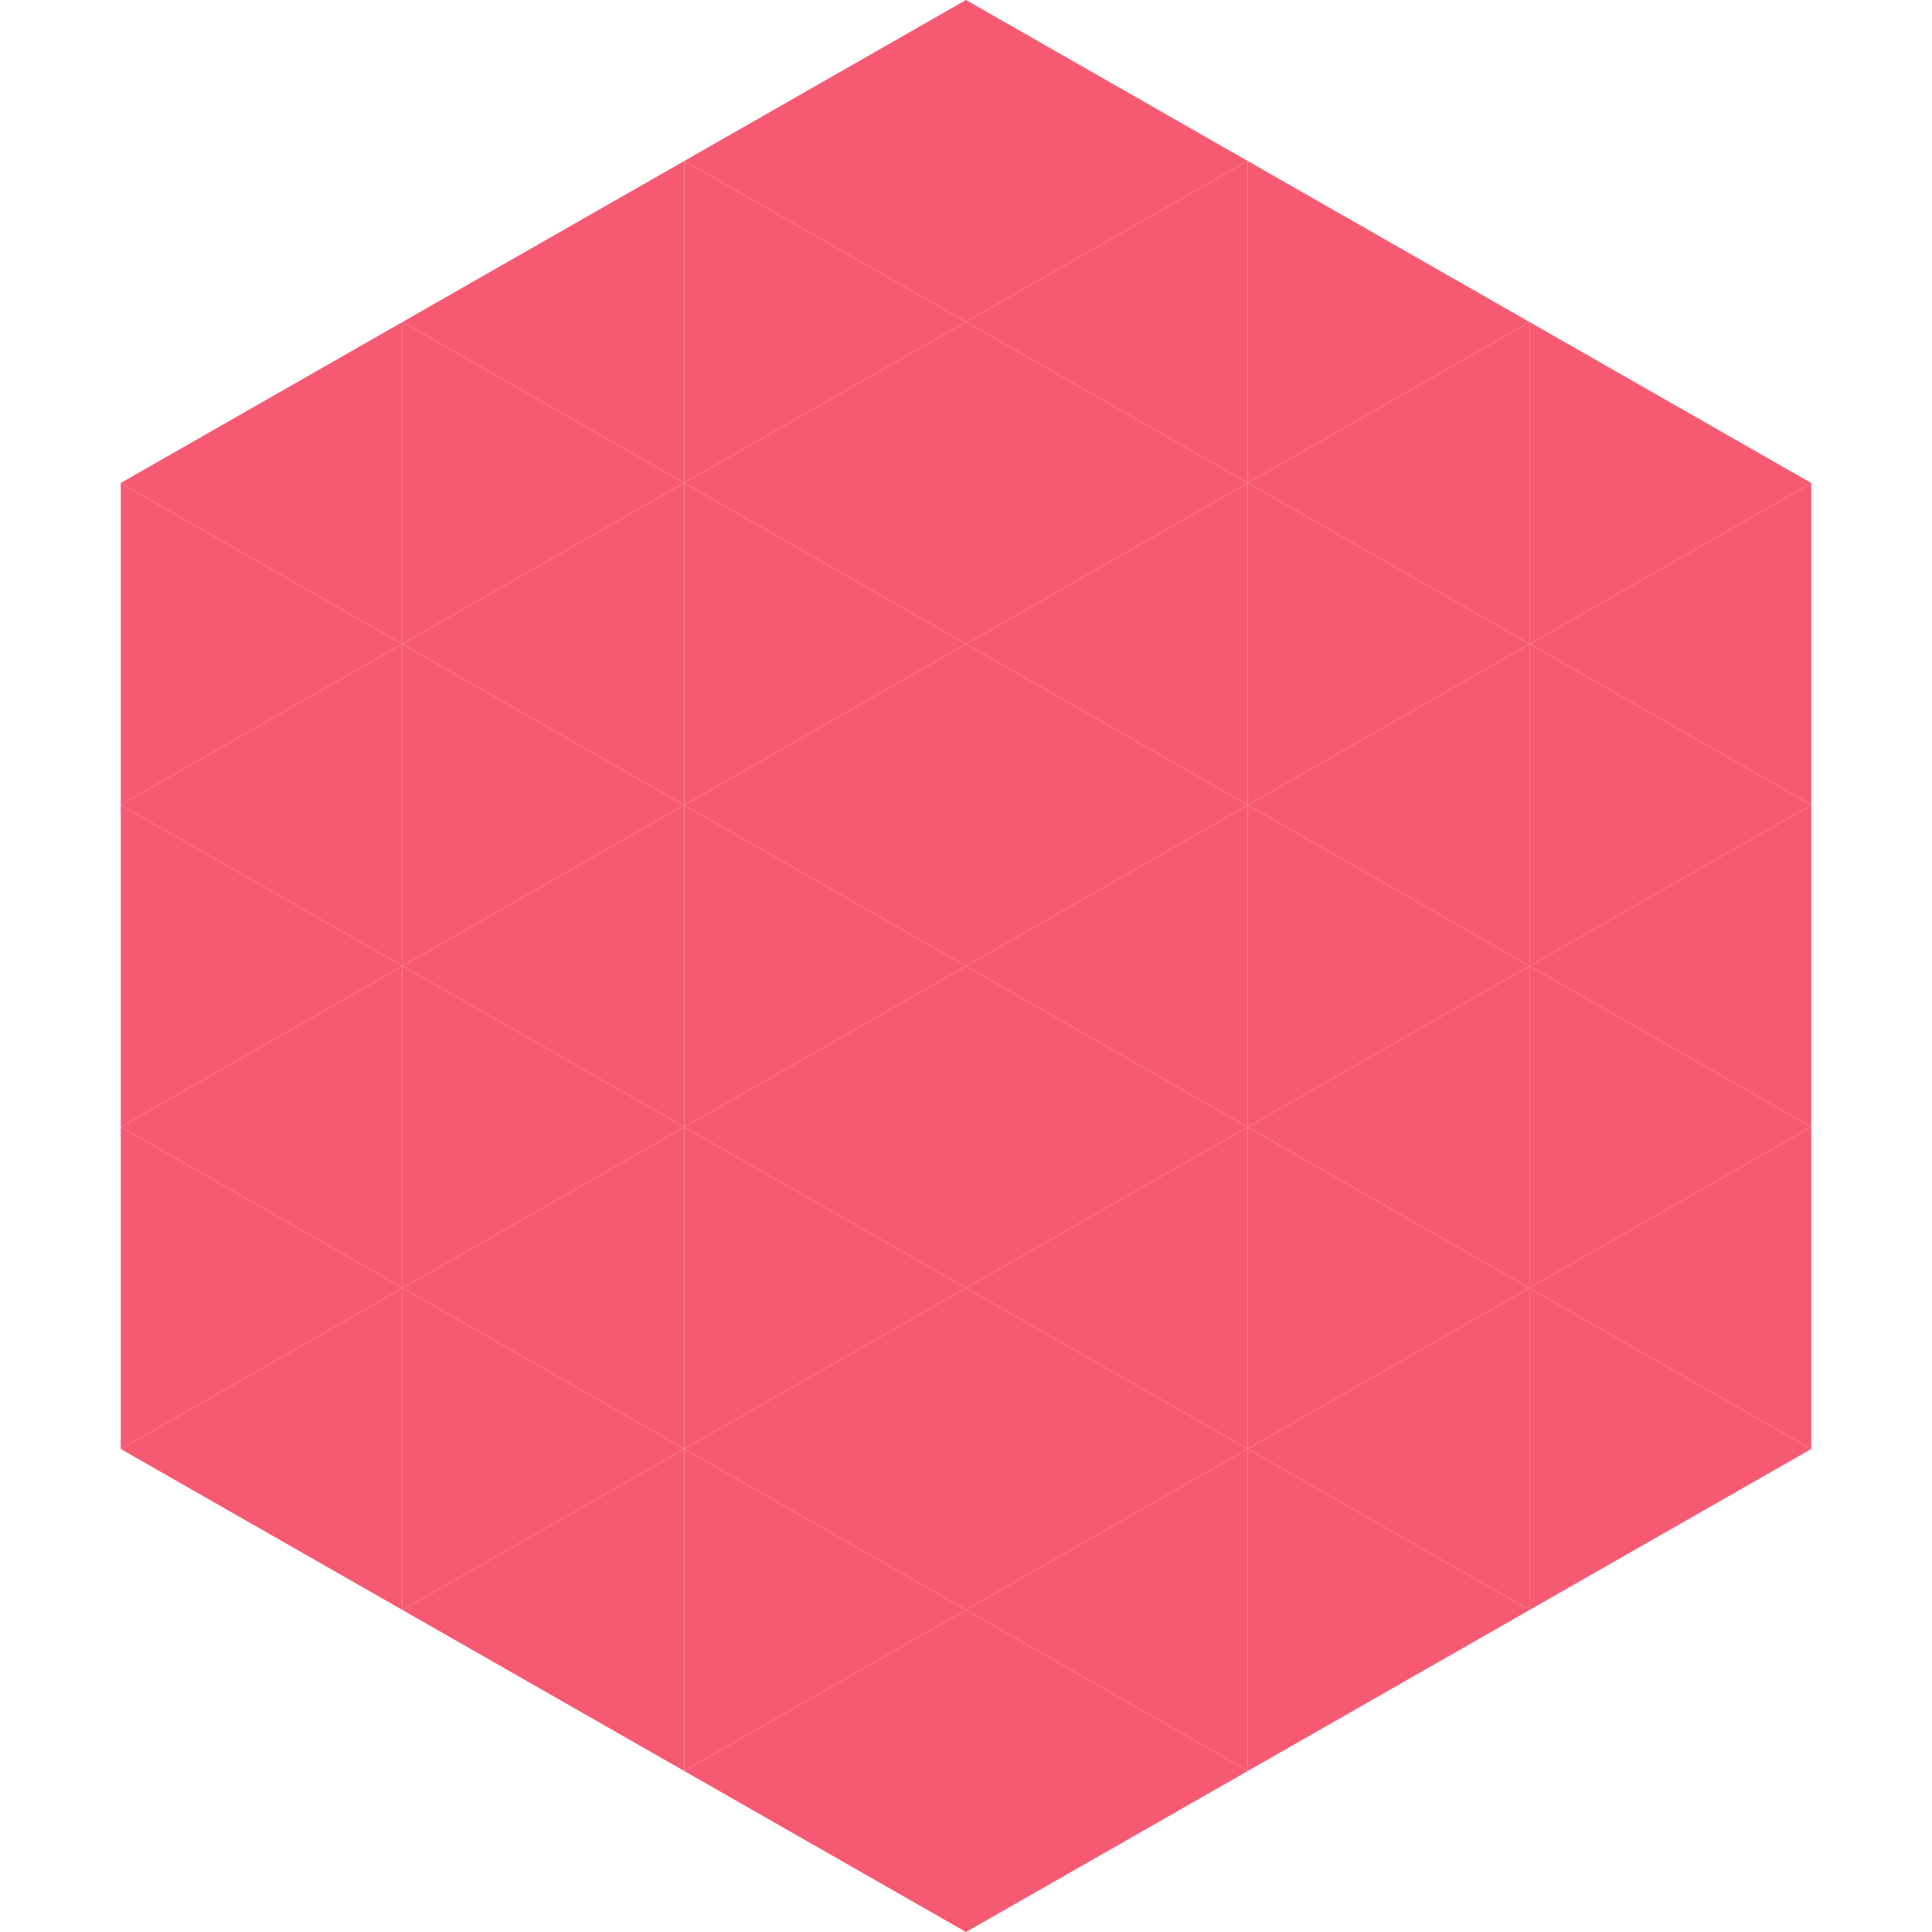 <?xml version="1.0"?>
<!-- Generated by SVGo -->
<svg width="240" height="240"
     xmlns="http://www.w3.org/2000/svg"
     xmlns:xlink="http://www.w3.org/1999/xlink">
<polygon points="50,40 15,60 50,80" style="fill:rgb(246,90,115)" />
<polygon points="190,40 225,60 190,80" style="fill:rgb(246,90,115)" />
<polygon points="15,60 50,80 15,100" style="fill:rgb(246,90,115)" />
<polygon points="225,60 190,80 225,100" style="fill:rgb(246,90,115)" />
<polygon points="50,80 15,100 50,120" style="fill:rgb(246,90,115)" />
<polygon points="190,80 225,100 190,120" style="fill:rgb(246,90,115)" />
<polygon points="15,100 50,120 15,140" style="fill:rgb(246,90,115)" />
<polygon points="225,100 190,120 225,140" style="fill:rgb(246,90,115)" />
<polygon points="50,120 15,140 50,160" style="fill:rgb(246,90,115)" />
<polygon points="190,120 225,140 190,160" style="fill:rgb(246,90,115)" />
<polygon points="15,140 50,160 15,180" style="fill:rgb(246,90,115)" />
<polygon points="225,140 190,160 225,180" style="fill:rgb(246,90,115)" />
<polygon points="50,160 15,180 50,200" style="fill:rgb(246,90,115)" />
<polygon points="190,160 225,180 190,200" style="fill:rgb(246,90,115)" />
<polygon points="15,180 50,200 15,220" style="fill:rgb(255,255,255); fill-opacity:0" />
<polygon points="225,180 190,200 225,220" style="fill:rgb(255,255,255); fill-opacity:0" />
<polygon points="50,0 85,20 50,40" style="fill:rgb(255,255,255); fill-opacity:0" />
<polygon points="190,0 155,20 190,40" style="fill:rgb(255,255,255); fill-opacity:0" />
<polygon points="85,20 50,40 85,60" style="fill:rgb(246,90,115)" />
<polygon points="155,20 190,40 155,60" style="fill:rgb(246,90,115)" />
<polygon points="50,40 85,60 50,80" style="fill:rgb(246,90,115)" />
<polygon points="190,40 155,60 190,80" style="fill:rgb(246,90,115)" />
<polygon points="85,60 50,80 85,100" style="fill:rgb(246,90,115)" />
<polygon points="155,60 190,80 155,100" style="fill:rgb(246,90,115)" />
<polygon points="50,80 85,100 50,120" style="fill:rgb(246,90,115)" />
<polygon points="190,80 155,100 190,120" style="fill:rgb(246,90,115)" />
<polygon points="85,100 50,120 85,140" style="fill:rgb(246,90,115)" />
<polygon points="155,100 190,120 155,140" style="fill:rgb(246,90,115)" />
<polygon points="50,120 85,140 50,160" style="fill:rgb(246,90,115)" />
<polygon points="190,120 155,140 190,160" style="fill:rgb(246,90,115)" />
<polygon points="85,140 50,160 85,180" style="fill:rgb(246,90,115)" />
<polygon points="155,140 190,160 155,180" style="fill:rgb(246,90,115)" />
<polygon points="50,160 85,180 50,200" style="fill:rgb(246,90,115)" />
<polygon points="190,160 155,180 190,200" style="fill:rgb(246,90,115)" />
<polygon points="85,180 50,200 85,220" style="fill:rgb(246,90,115)" />
<polygon points="155,180 190,200 155,220" style="fill:rgb(246,90,115)" />
<polygon points="120,0 85,20 120,40" style="fill:rgb(246,90,115)" />
<polygon points="120,0 155,20 120,40" style="fill:rgb(246,90,115)" />
<polygon points="85,20 120,40 85,60" style="fill:rgb(246,90,115)" />
<polygon points="155,20 120,40 155,60" style="fill:rgb(246,90,115)" />
<polygon points="120,40 85,60 120,80" style="fill:rgb(246,90,115)" />
<polygon points="120,40 155,60 120,80" style="fill:rgb(246,90,115)" />
<polygon points="85,60 120,80 85,100" style="fill:rgb(246,90,115)" />
<polygon points="155,60 120,80 155,100" style="fill:rgb(246,90,115)" />
<polygon points="120,80 85,100 120,120" style="fill:rgb(246,90,115)" />
<polygon points="120,80 155,100 120,120" style="fill:rgb(246,90,115)" />
<polygon points="85,100 120,120 85,140" style="fill:rgb(246,90,115)" />
<polygon points="155,100 120,120 155,140" style="fill:rgb(246,90,115)" />
<polygon points="120,120 85,140 120,160" style="fill:rgb(246,90,115)" />
<polygon points="120,120 155,140 120,160" style="fill:rgb(246,90,115)" />
<polygon points="85,140 120,160 85,180" style="fill:rgb(246,90,115)" />
<polygon points="155,140 120,160 155,180" style="fill:rgb(246,90,115)" />
<polygon points="120,160 85,180 120,200" style="fill:rgb(246,90,115)" />
<polygon points="120,160 155,180 120,200" style="fill:rgb(246,90,115)" />
<polygon points="85,180 120,200 85,220" style="fill:rgb(246,90,115)" />
<polygon points="155,180 120,200 155,220" style="fill:rgb(246,90,115)" />
<polygon points="120,200 85,220 120,240" style="fill:rgb(246,90,115)" />
<polygon points="120,200 155,220 120,240" style="fill:rgb(246,90,115)" />
<polygon points="85,220 120,240 85,260" style="fill:rgb(255,255,255); fill-opacity:0" />
<polygon points="155,220 120,240 155,260" style="fill:rgb(255,255,255); fill-opacity:0" />
</svg>

